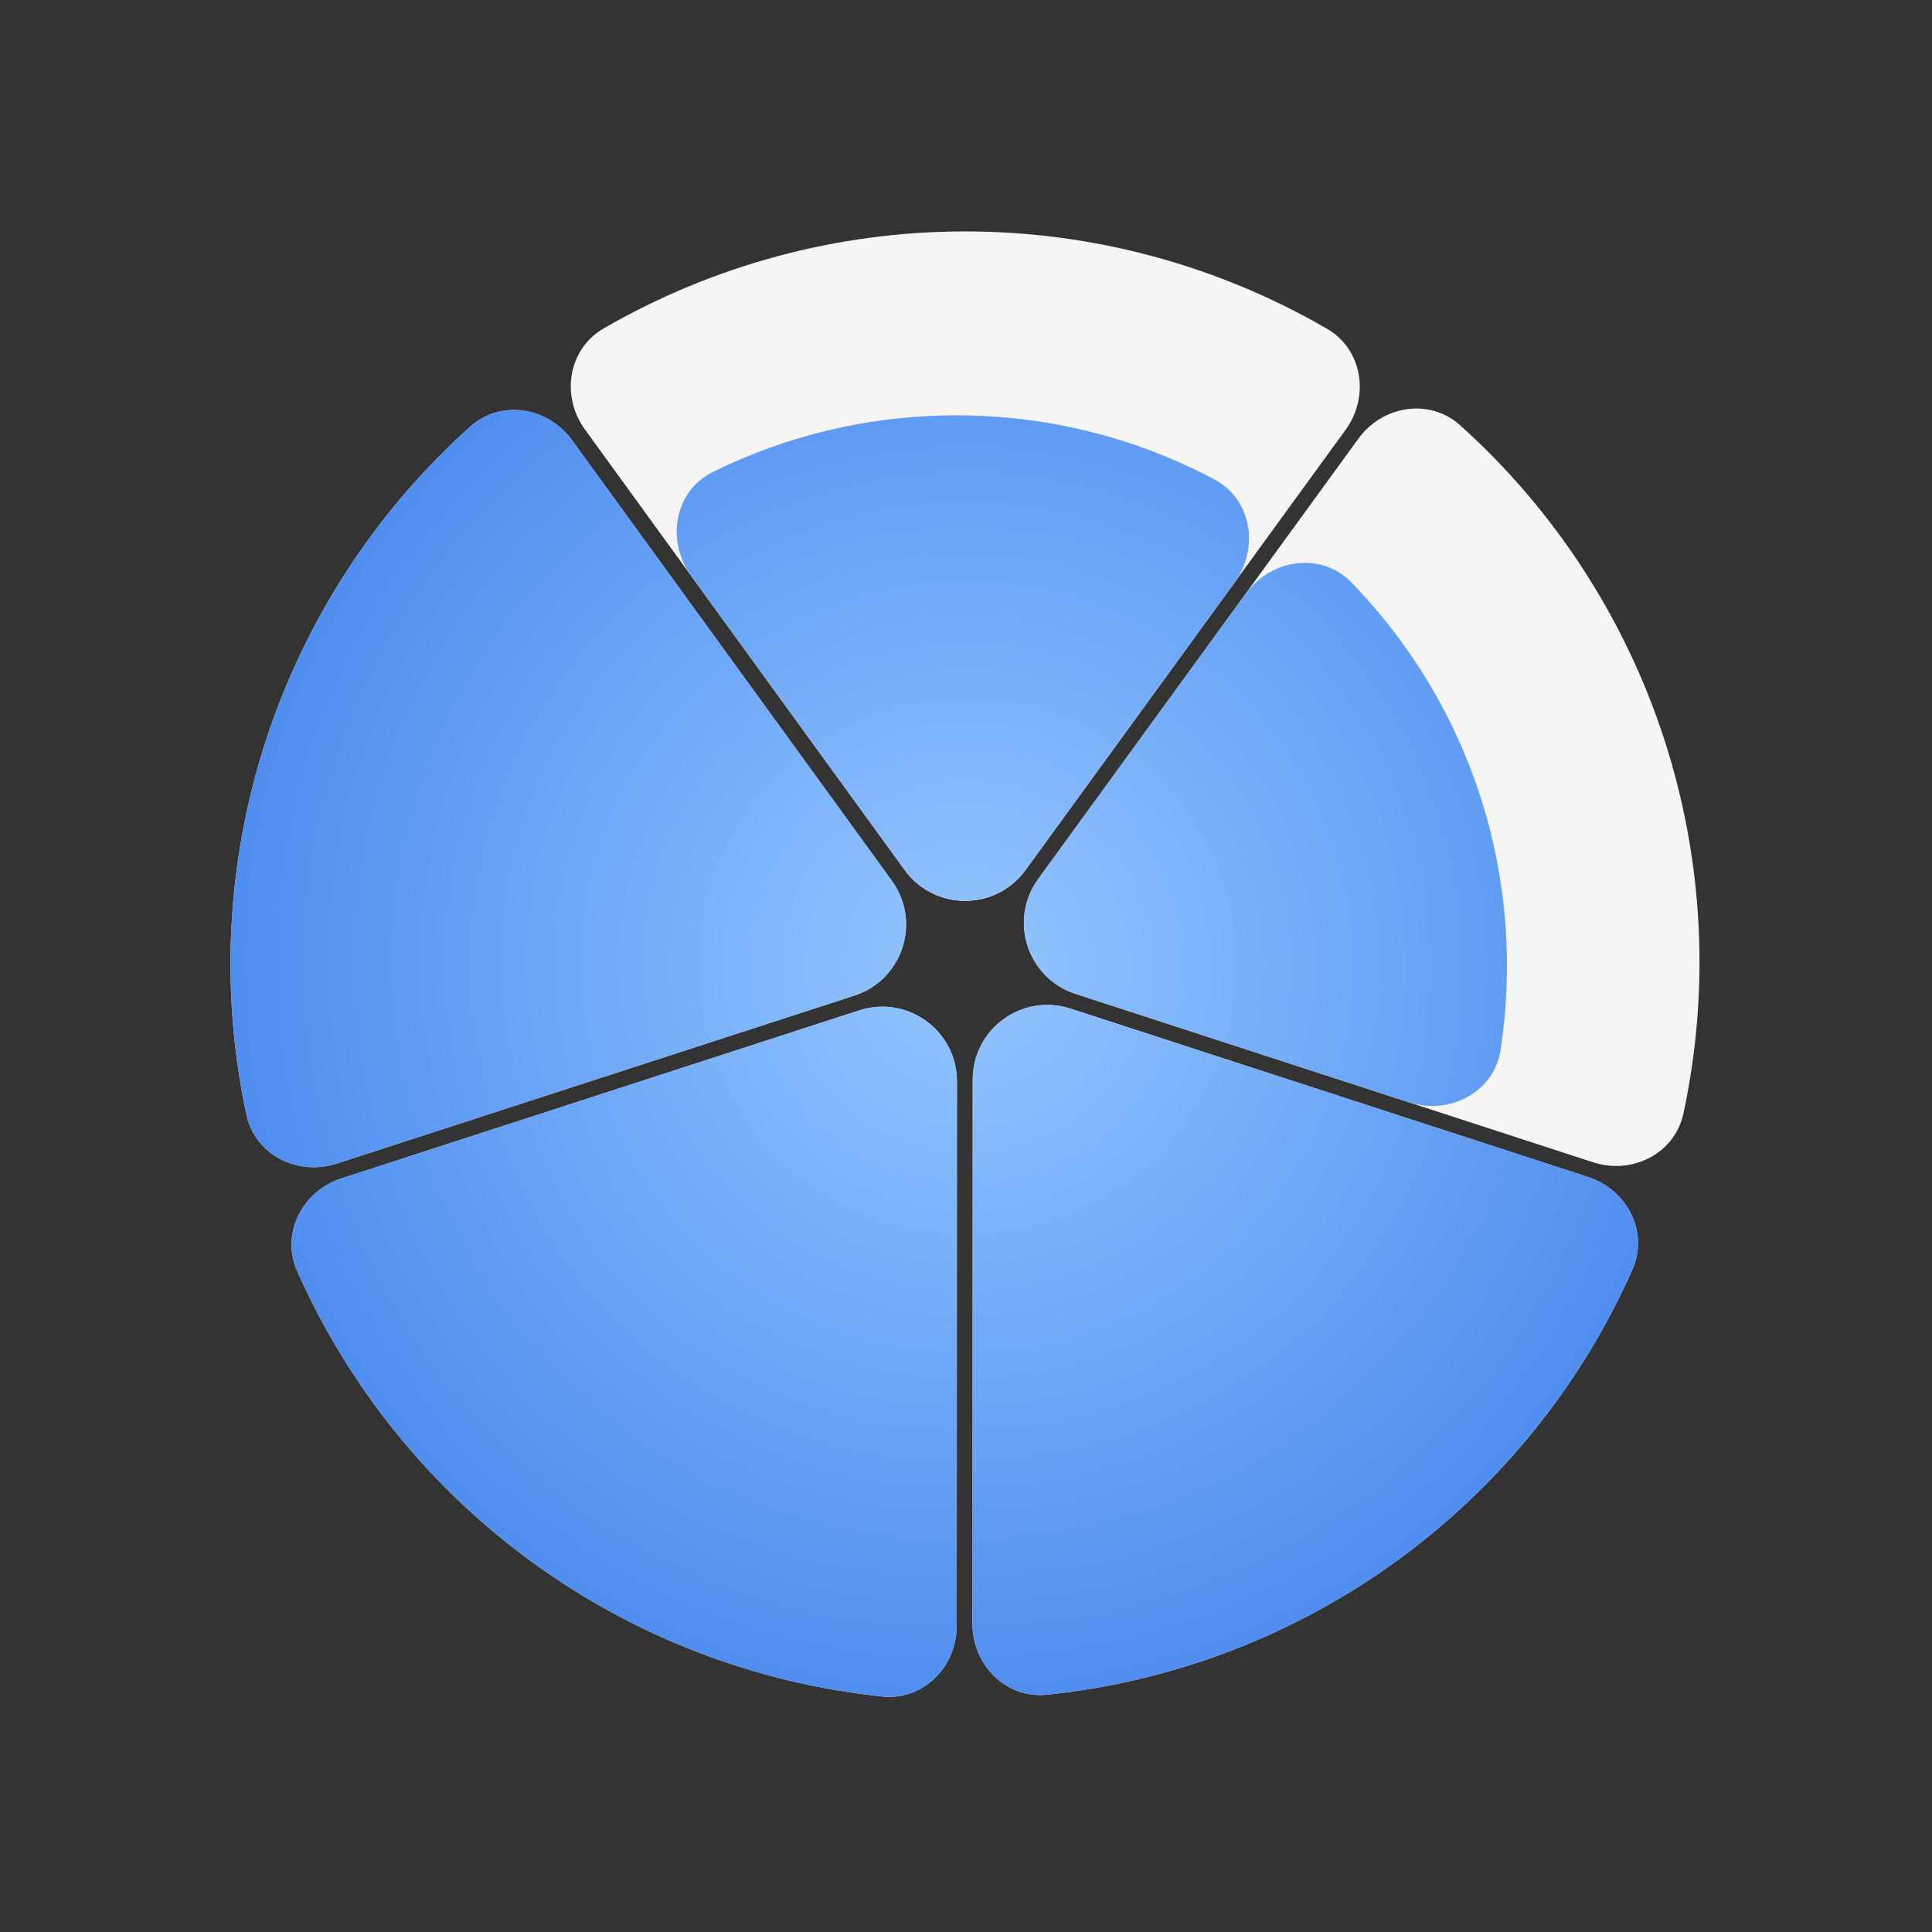<svg width="200" height="200" viewBox="0 0 200 200" fill="none" xmlns="http://www.w3.org/2000/svg">
<rect x="0" y="0" width="200" height="200" fill="#333333" stroke="none"/>
<path d="M164.916 120.319C168.975 121.64 173.378 119.424 174.273 115.25C177.018 102.44 176.355 89.084 172.283 76.536C168.212 63.988 160.906 52.788 151.162 44.03C147.988 41.177 143.122 41.968 140.612 45.421L107.475 90.992C104.387 95.239 106.342 101.263 111.335 102.887L164.916 120.319Z" fill="#F6F5F4"/>
<path d="M35.355 121.984C31.294 123.302 29.035 127.683 30.764 131.585C36.073 143.563 44.46 153.978 55.129 161.736C65.799 169.494 78.293 174.262 91.323 175.62C95.569 176.062 99.04 172.562 99.041 168.293L99.063 111.948C99.065 106.697 93.943 102.973 88.949 104.593L35.355 121.984Z" fill="#F6F5F4"/>
<path d="M59.219 45.573C56.712 42.119 51.847 41.323 48.67 44.174C38.919 52.925 31.605 64.12 27.524 76.664C23.443 89.209 22.769 102.564 25.505 115.377C26.396 119.551 30.797 121.77 34.858 120.453L88.452 103.062C93.446 101.441 95.406 95.419 92.321 91.17L59.219 45.573Z" fill="#F6F5F4"/>
<path d="M100.672 168.103C100.671 172.371 104.139 175.874 108.385 175.435C121.417 174.087 133.914 169.329 144.589 161.58C155.265 153.83 163.66 143.421 168.978 131.447C170.71 127.546 168.454 123.163 164.395 121.843L110.814 104.411C105.821 102.786 100.696 106.507 100.694 111.757L100.672 168.103Z" fill="#F6F5F4"/>
<path d="M139.296 44.494C141.806 41.041 141.059 36.169 137.366 34.028C126.031 27.459 113.124 23.962 99.932 23.957C86.74 23.952 73.83 27.439 62.49 33.999C58.795 36.137 58.045 41.009 60.552 44.463L93.654 90.06C96.738 94.309 103.071 94.312 106.159 90.065L139.296 44.494Z" fill="#F6F5F4"/>
<path d="M107.475 90.993L128.932 61.484C131.582 57.84 136.766 57.07 139.904 60.303C149.866 70.567 156 84.567 156 100C156 102.949 155.776 105.845 155.344 108.673C154.668 113.1 150.043 115.481 145.785 114.095L111.335 102.887C106.342 101.263 104.387 95.239 107.475 90.993Z" fill="url(#paint0_radial_675_587)"/>
<path d="M35.355 121.985C31.294 123.303 29.035 127.684 30.764 131.586C36.073 143.563 44.46 153.979 55.129 161.737C65.799 169.495 78.293 174.262 91.323 175.62C95.569 176.063 99.04 172.562 99.041 168.294L99.063 111.948C99.065 106.698 93.943 102.973 88.949 104.594L35.355 121.985Z" fill="url(#paint1_radial_675_587)"/>
<path d="M100.672 168.102C100.67 172.371 104.139 175.874 108.384 175.435C121.416 174.087 133.914 169.329 144.589 161.579C155.264 153.829 163.659 143.42 168.977 131.447C170.71 127.546 168.454 123.163 164.394 121.843L110.814 104.41C105.821 102.786 100.696 106.506 100.694 111.757L100.672 168.102Z" fill="url(#paint2_radial_675_587)"/>
<path d="M59.219 45.572C56.711 42.118 51.846 41.323 48.669 44.173C38.919 52.924 31.605 64.119 27.523 76.663C23.442 89.208 22.769 102.563 25.504 115.376C26.395 119.55 30.797 121.77 34.857 120.452L88.451 103.061C93.446 101.441 95.405 95.418 92.32 91.169L59.219 45.572Z" fill="url(#paint3_radial_675_587)"/>
<path d="M93.653 90.061C96.738 94.31 103.071 94.312 106.159 90.065L127.776 60.336C130.375 56.762 129.604 51.701 125.702 49.629C117.737 45.397 108.648 43 99 43C89.961 43 81.414 45.104 73.821 48.849C69.786 50.838 68.926 55.998 71.569 59.639L93.653 90.061Z" fill="#D9D9D9"/>
<path d="M93.653 90.061C96.738 94.31 103.071 94.312 106.159 90.065L127.776 60.336C130.375 56.762 129.604 51.701 125.702 49.629C117.737 45.397 108.648 43 99 43C89.961 43 81.414 45.104 73.821 48.849C69.786 50.838 68.926 55.998 71.569 59.639L93.653 90.061Z" fill="url(#paint4_radial_675_587)"/>
<defs>
<radialGradient id="paint0_radial_675_587" cx="0" cy="0" r="1" gradientUnits="userSpaceOnUse" gradientTransform="translate(100 100) rotate(-90) scale(76 76.384)">
<stop stop-color="#94C6FF"/>
<stop offset="1" stop-color="#4F8EF0"/>
</radialGradient>
<radialGradient id="paint1_radial_675_587" cx="0" cy="0" r="1" gradientUnits="userSpaceOnUse" gradientTransform="translate(100 100.001) rotate(125.972) scale(76.609 75.972)">
<stop stop-color="#94C6FF"/>
<stop offset="1" stop-color="#4F8EF0"/>
</radialGradient>
<radialGradient id="paint2_radial_675_587" cx="0" cy="0" r="1" gradientUnits="userSpaceOnUse" gradientTransform="translate(100 100) rotate(52.98) scale(76.4 75.808)">
<stop stop-color="#94C6FF"/>
<stop offset="1" stop-color="#4F8EF0"/>
</radialGradient>
<radialGradient id="paint3_radial_675_587" cx="0" cy="0" r="1" gradientUnits="userSpaceOnUse" gradientTransform="translate(99.999 99.999) rotate(-162.041) scale(76.213 76.072)">
<stop stop-color="#94C6FF"/>
<stop offset="1" stop-color="#4F8EF0"/>
</radialGradient>
<radialGradient id="paint4_radial_675_587" cx="0" cy="0" r="1" gradientUnits="userSpaceOnUse" gradientTransform="translate(100 100) rotate(-90) scale(76 76.461)">
<stop stop-color="#94C6FF"/>
<stop offset="1" stop-color="#4F8EF0"/>
</radialGradient>
</defs>
</svg>
